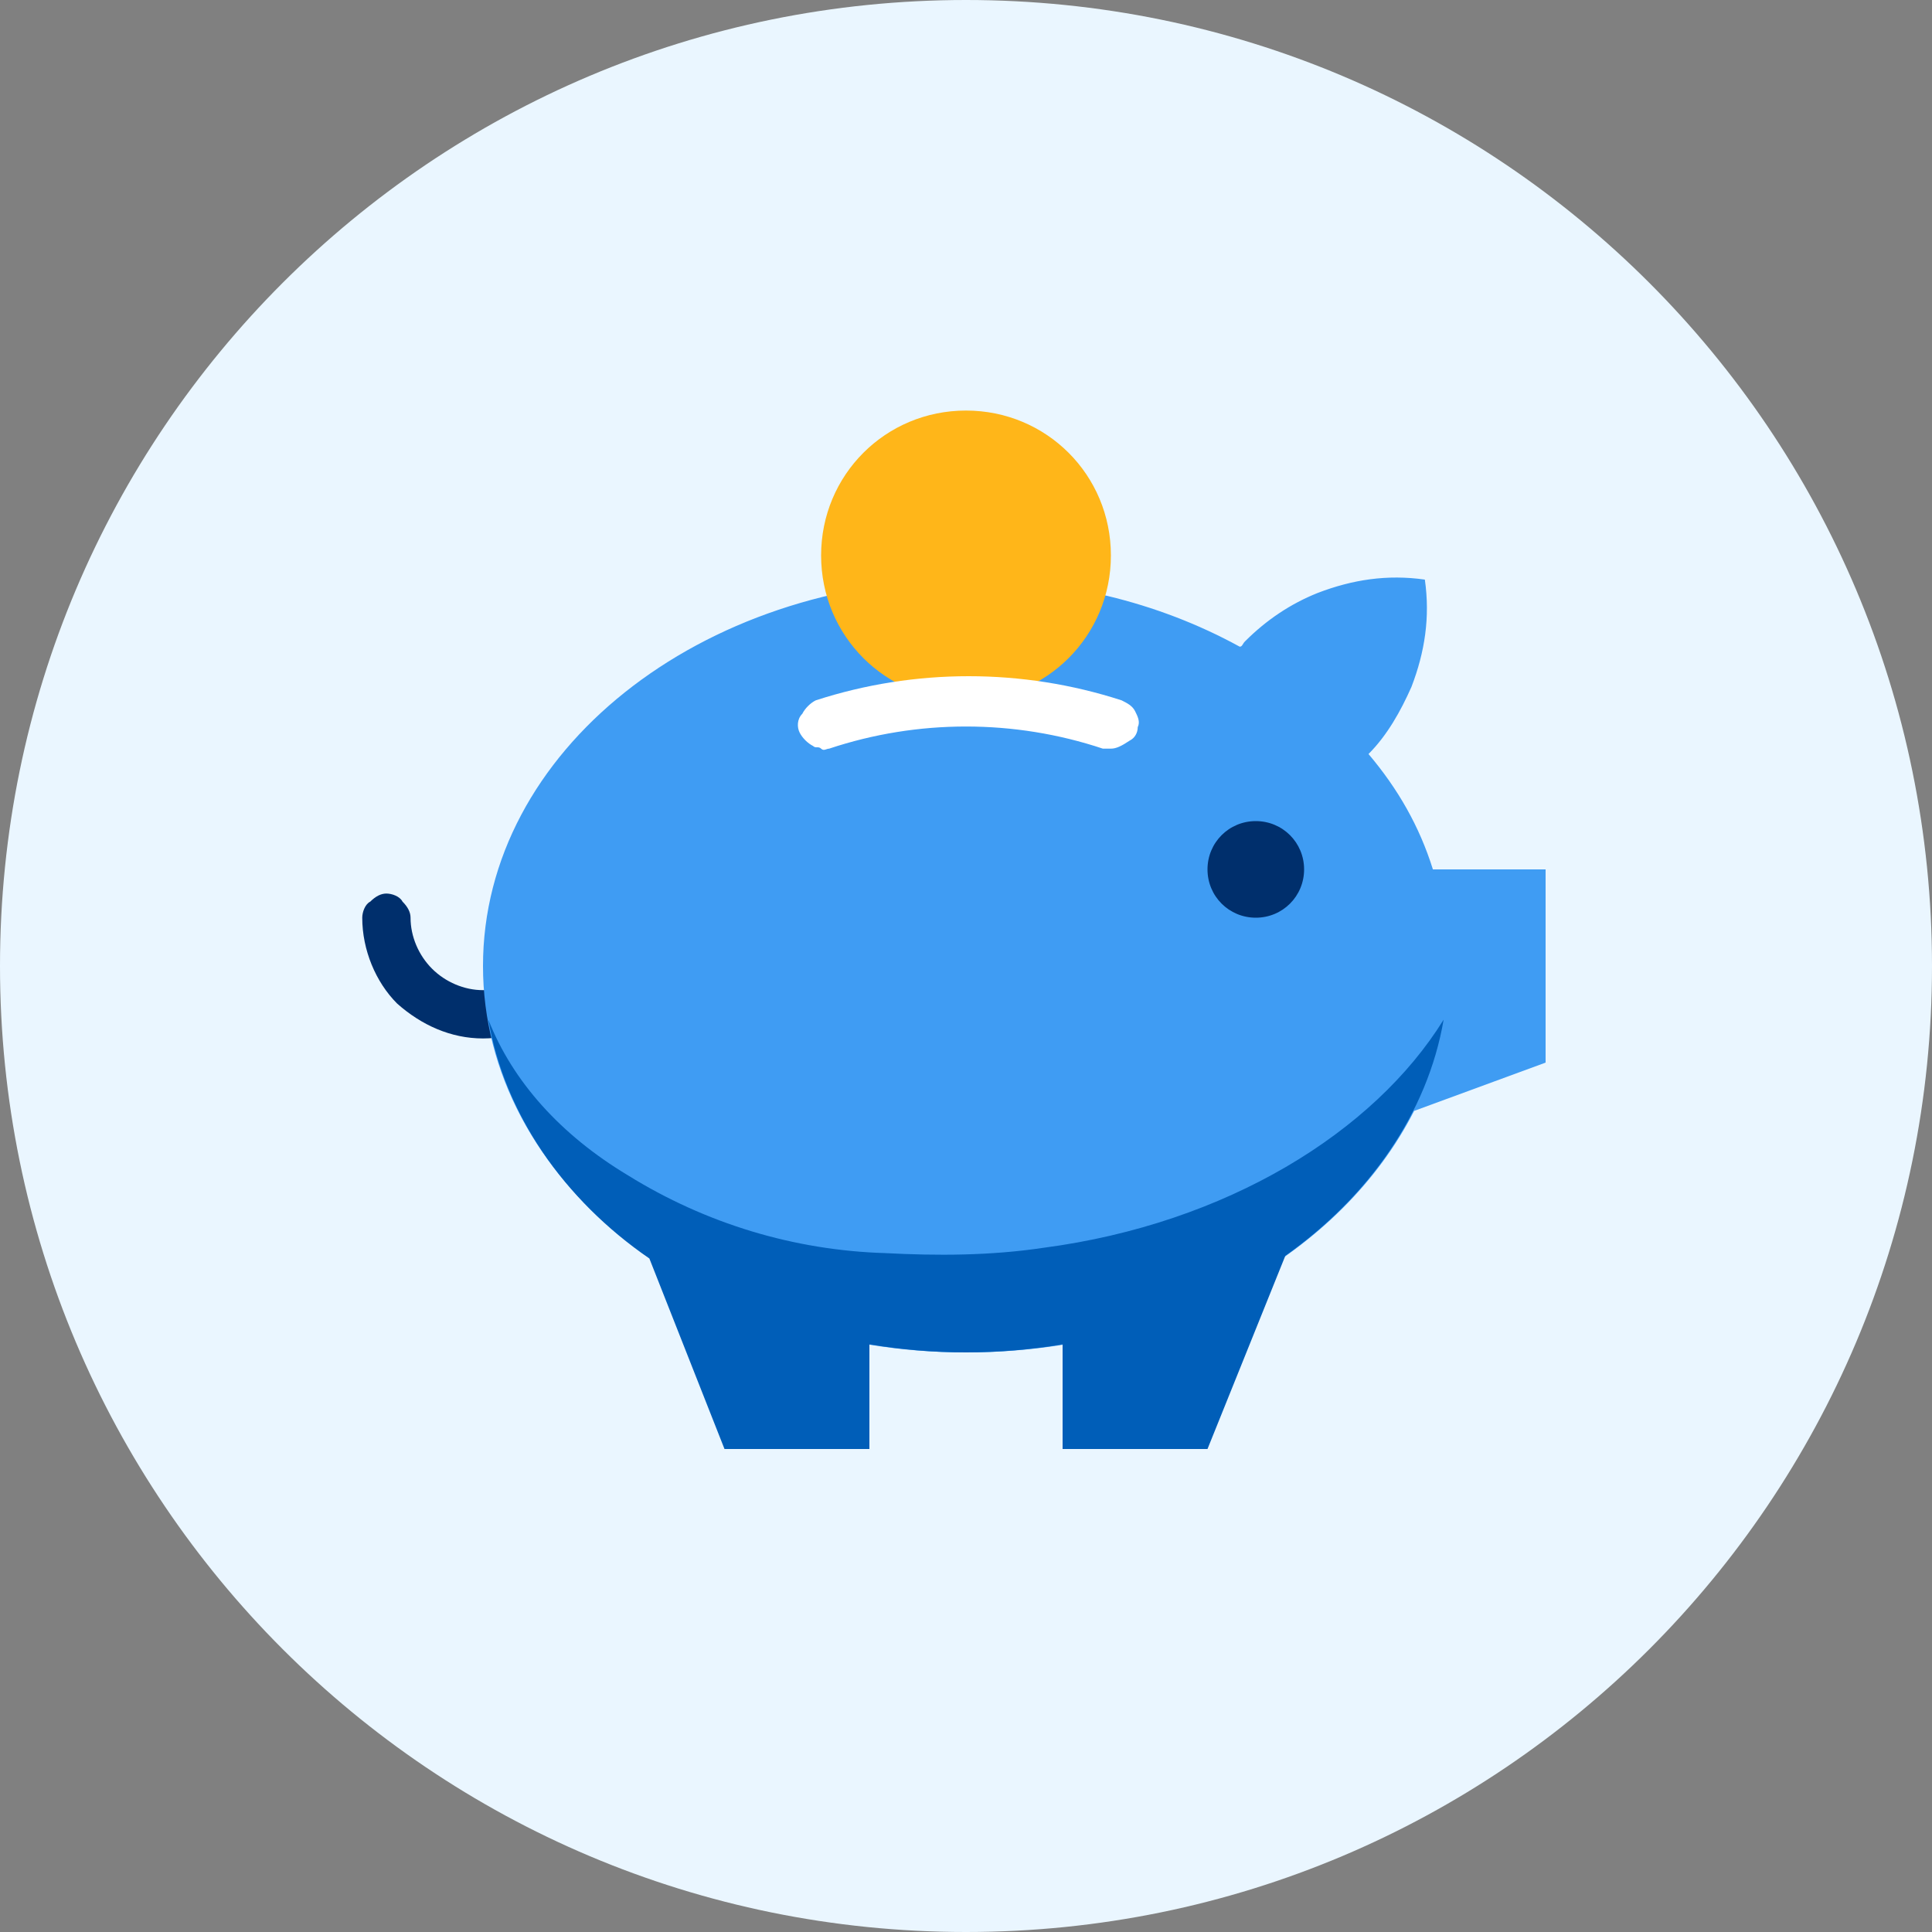 <?xml version="1.0" encoding="utf-8"?>
<!-- Generator: Adobe Illustrator 26.5.0, SVG Export Plug-In . SVG Version: 6.00 Build 0)  -->
<svg version="1.1" id="Layer_1" xmlns:ns0="http://www.w3.org/2000/svg"
	 xmlns="http://www.w3.org/2000/svg" xmlns:xlink="http://www.w3.org/1999/xlink" x="0px" y="0px" viewBox="0 0 72 72"
	 style="enable-background:new 0 0 72 72;" xml:space="preserve">
<rect x="0" y="0" width="72" height="72" fill="#808080" stroke="none"/>
<style type="text/css">
	.st0{fill:#EAF6FF;}
	.st1{fill:#002F6C;}
	.st2{fill:#3F9CF3;}
	.st3{fill:#005EB8;}
	.st4{fill:#FFB619;}
	.st5{fill:#FFFFFF;}
</style>
<path id="backgroundPrimary1" class="st0" d="M36,72c19.9,0,36-16.1,36-36S55.9,0,36,0S0,16.1,0,36S16.1,72,36,72z"/>
<path id="fillQuaternary1" class="st1" d="M18,38.7c-1.2,0-2.3-0.5-3.2-1.3c-0.8-0.8-1.3-2-1.3-3.2c0-0.2,0.1-0.5,0.3-0.6
	c0.2-0.2,0.4-0.3,0.6-0.3c0.2,0,0.5,0.1,0.6,0.3c0.2,0.2,0.3,0.4,0.3,0.6c0,0.7,0.3,1.4,0.8,1.9c0.5,0.5,1.2,0.8,1.9,0.8
	s1.4-0.3,1.9-0.8c0.5-0.5,0.8-1.2,0.8-1.9c0-0.2,0.1-0.5,0.3-0.6c0.2-0.2,0.4-0.3,0.6-0.3c0.2,0,0.5,0.1,0.6,0.3
	c0.2,0.2,0.3,0.4,0.3,0.6c0,1.2-0.5,2.3-1.3,3.2C20.3,38.2,19.2,38.7,18,38.7z"/>
<path id="fillSecondary1" class="st2" d="M57.6,32.4h-4.2c-0.5-1.6-1.3-3-2.4-4.3c0.7-0.7,1.2-1.6,1.6-2.5c0.5-1.3,0.7-2.6,0.5-4
	c-1.4-0.2-2.7,0-4,0.5c-1,0.4-1.9,1-2.7,1.8c-0.1,0.1-0.1,0.2-0.2,0.2c-3.1-1.7-6.6-2.5-10.2-2.5c-9.9,0-18,6.4-18,14.4
	s8.1,14.4,18,14.4c7.6,0,14-3.7,16.7-9l4.9-1.8V32.4z"/>
<path id="fillTertiary1" class="st3" d="M53.8,38c-2.6,4.2-8.1,7.6-14.9,8.5c-2,0.3-4,0.3-5.9,0.2c-3.4-0.1-6.7-1.1-9.6-2.9
	c-2.5-1.5-4.3-3.5-5.2-5.8c0.6,3.5,2.8,6.7,6,8.9L27,54h5.4v-3.9c2.4,0.4,4.8,0.4,7.2,0V54H45l2.9-7.2C51,44.6,53.2,41.5,53.8,38z"
	/>
<path id="accentPrimary1" class="st4" d="M36,26.1c3,0,5.4-2.4,5.4-5.4c0-3-2.4-5.4-5.4-5.4s-5.4,2.4-5.4,5.4
	C30.6,23.7,33,26.1,36,26.1z"/>
<path id="fillPrimary1" class="st5" d="M41.4,27.9c-0.1,0-0.2,0-0.3,0c-3.3-1.1-6.9-1.1-10.2,0c-0.1,0-0.2,0.1-0.3,0s-0.2,0-0.3-0.1
	c-0.2-0.1-0.4-0.3-0.5-0.5c-0.1-0.2-0.1-0.5,0.1-0.7c0.1-0.2,0.3-0.4,0.5-0.5c3.7-1.2,7.7-1.2,11.4,0c0.2,0.1,0.4,0.2,0.5,0.4
	c0.1,0.2,0.2,0.4,0.1,0.6c0,0.2-0.1,0.4-0.3,0.5C41.8,27.8,41.6,27.9,41.4,27.9L41.4,27.9z"/>
<path id="fillQuaternary2" class="st1" d="M46.8,34.2c1,0,1.8-0.8,1.8-1.8s-0.8-1.8-1.8-1.8c-1,0-1.8,0.8-1.8,1.8
	S45.8,34.2,46.8,34.2z"/>
</svg>
